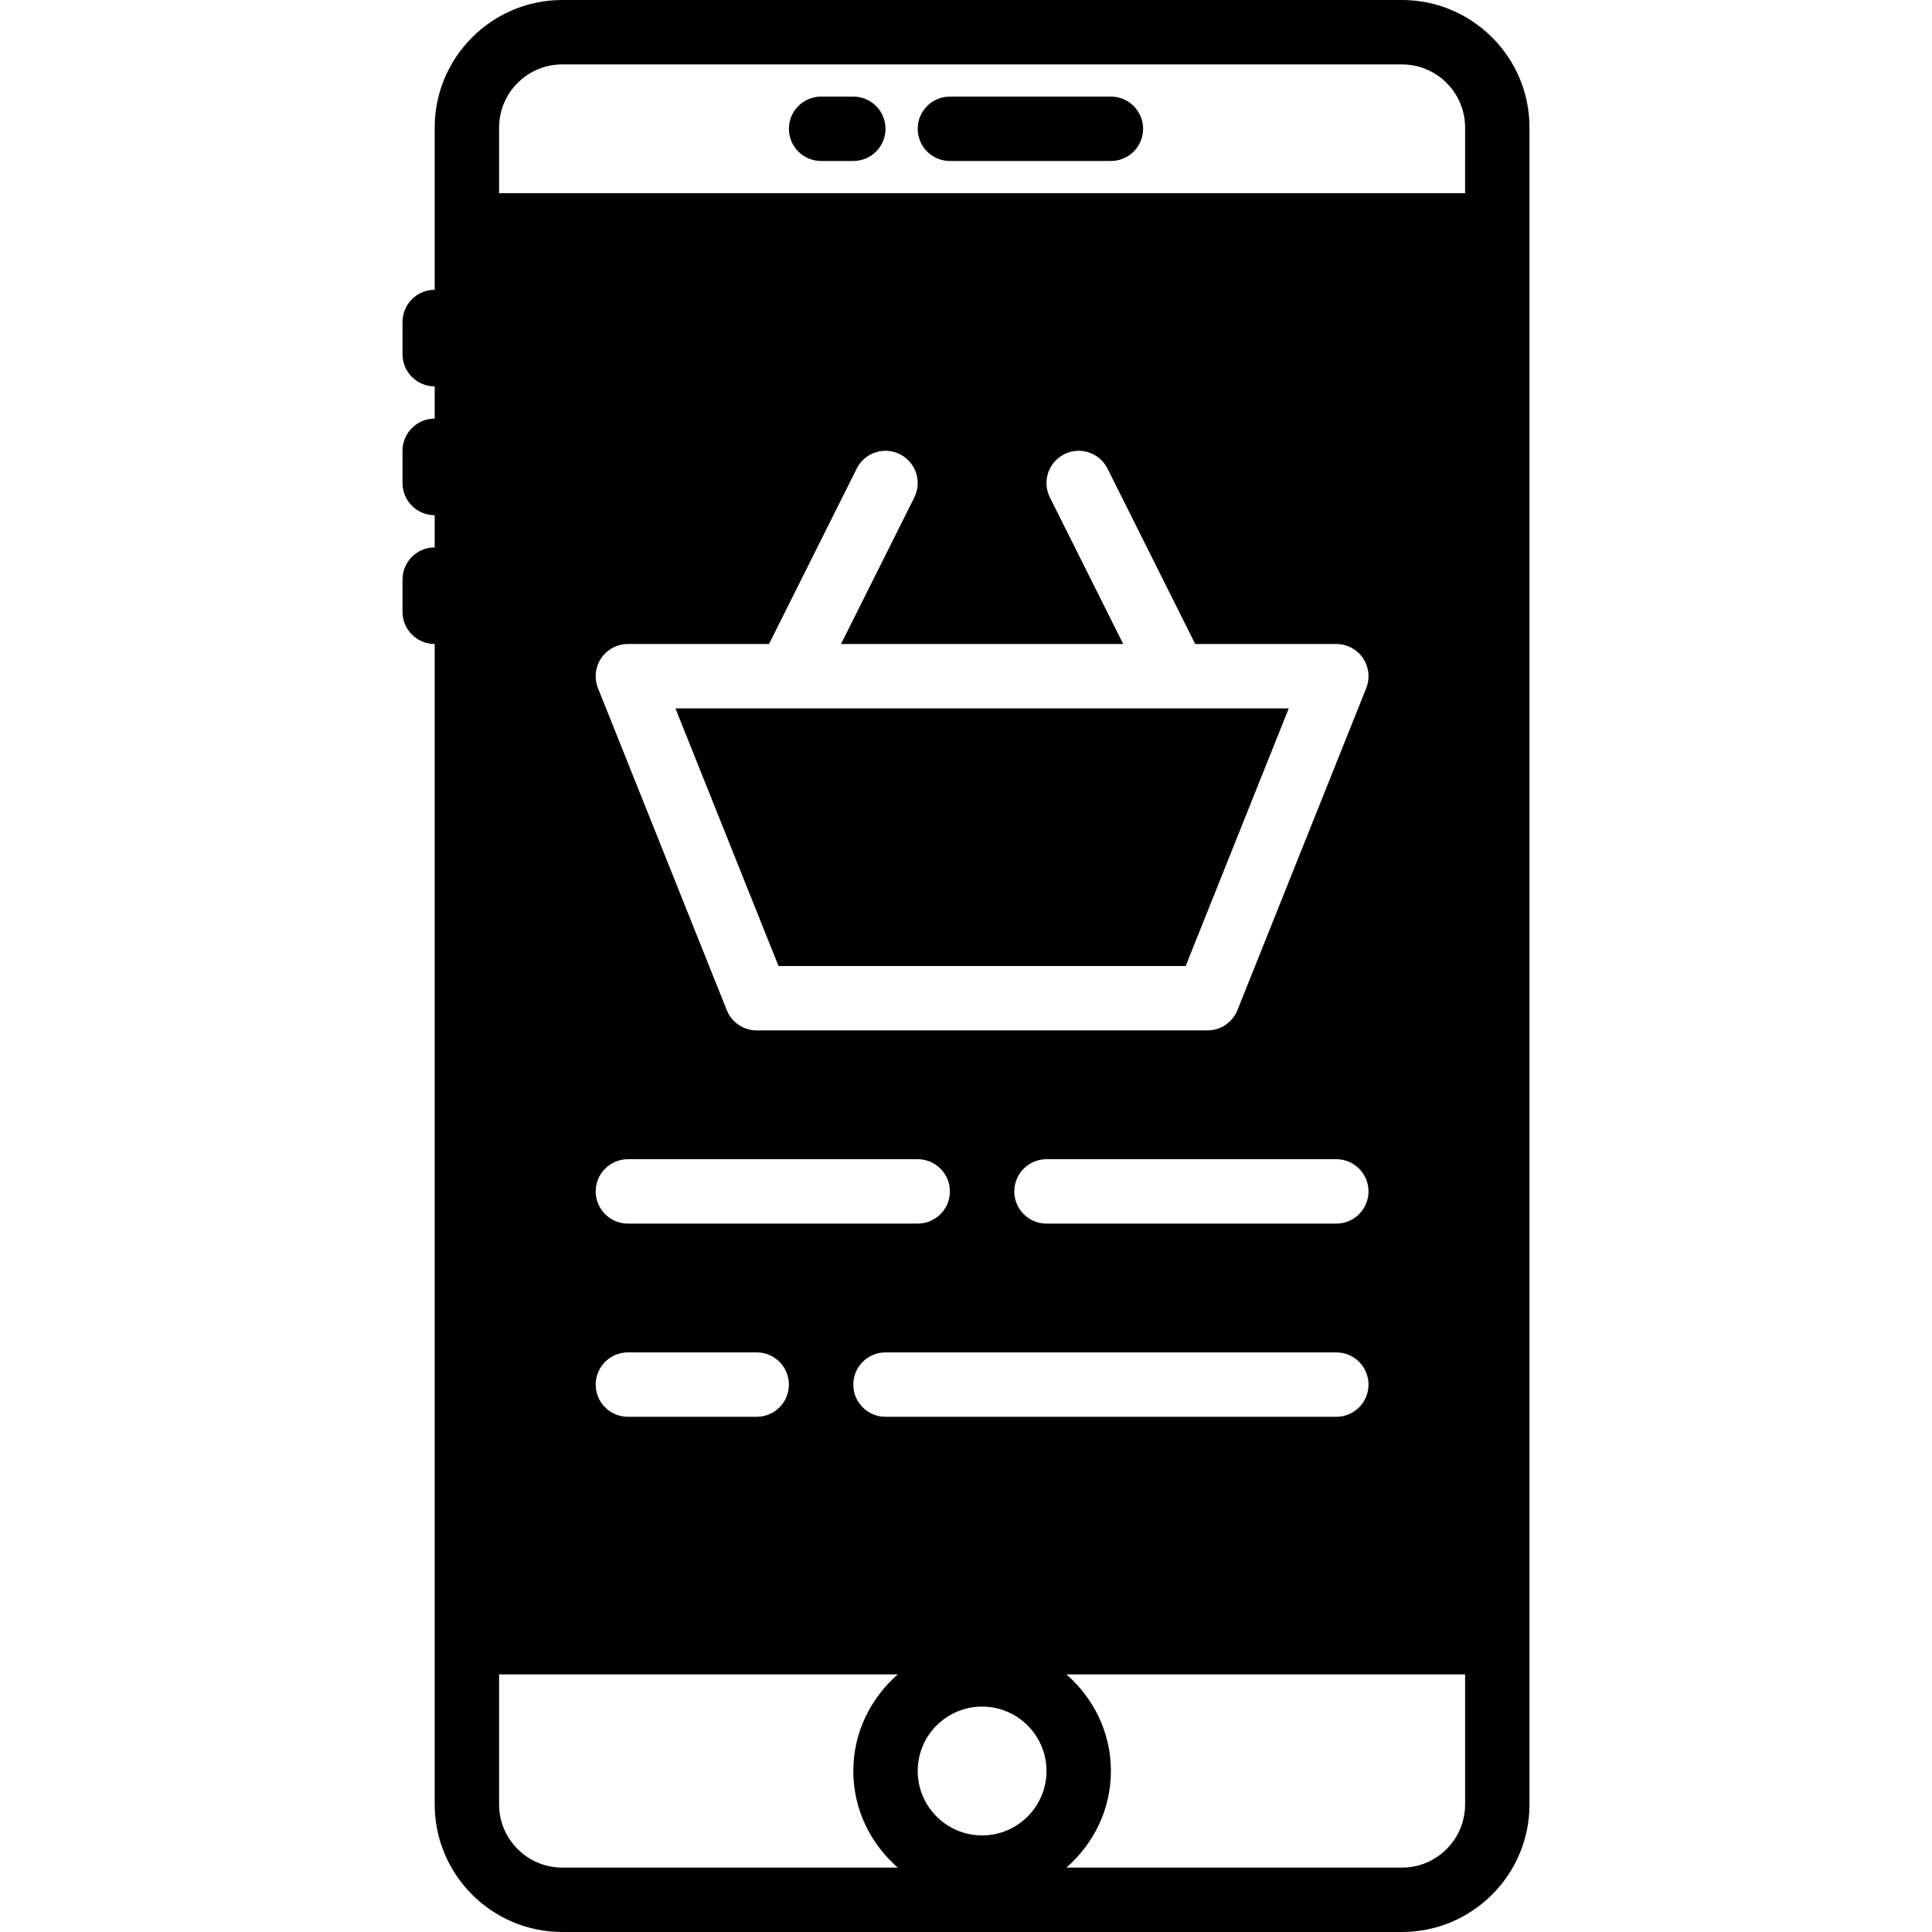 <?xml version="1.0" encoding="iso-8859-1"?>
<!-- Uploaded to: SVG Repo, www.svgrepo.com, Generator: SVG Repo Mixer Tools -->
<svg fill="#000000" height="800px" width="800px" version="1.1" id="Layer_1" xmlns="http://www.w3.org/2000/svg" xmlns:xlink="http://www.w3.org/1999/xlink" 
	 viewBox="0 0 512 512" xml:space="preserve">
<g>
	<g>
		<g>
			<path d="M294.4,25.6h-42.667c-4.719,0-8.533,3.823-8.533,8.533c0,4.71,3.814,8.533,8.533,8.533H294.4
				c4.719,0,8.533-3.823,8.533-8.533C302.933,29.423,299.119,25.6,294.4,25.6z"/>
			<path d="M226.133,25.6H217.6c-4.719,0-8.533,3.823-8.533,8.533c0,4.71,3.814,8.533,8.533,8.533h8.533
				c4.719,0,8.533-3.823,8.533-8.533C234.667,29.423,230.852,25.6,226.133,25.6z"/>
			<polygon points="206.309,256 314.221,256 341.536,187.733 179.002,187.733 			"/>
			<path d="M371.524,0H149.009C130.364,0,115.2,15.164,115.2,33.801V51.2v25.6c-4.719,0-8.533,3.823-8.533,8.533v8.533
				c0,4.71,3.814,8.533,8.533,8.533v8.533c-4.719,0-8.533,3.823-8.533,8.533V128c0,4.71,3.814,8.533,8.533,8.533v8.533
				c-4.719,0-8.533,3.823-8.533,8.533v8.533c0,4.71,3.814,8.533,8.533,8.533v273.067V478.2c0,18.637,15.164,33.8,33.809,33.8
				h222.515c18.645,0,33.809-15.164,33.809-33.8v-34.466V51.2V33.801C405.333,15.164,390.17,0,371.524,0z M237.926,494.933h-88.917
				c-9.233,0-16.742-7.509-16.742-16.734v-34.466h105.66c-7.168,6.263-11.793,15.36-11.793,25.6
				C226.133,479.573,230.758,488.67,237.926,494.933z M297.66,170.667l-19.43-38.852c-2.108-4.215-0.393-9.335,3.823-11.452
				c4.207-2.108,9.336-0.393,11.452,3.823l23.236,46.481h37.393c2.833,0,5.478,1.408,7.066,3.746
				c1.587,2.347,1.911,5.325,0.862,7.962l-34.133,85.333c-1.306,3.234-4.437,5.359-7.927,5.359H200.533
				c-3.49,0-6.622-2.125-7.927-5.359l-34.133-85.333c-1.05-2.637-0.725-5.615,0.862-7.962c1.587-2.338,4.233-3.746,7.066-3.746
				h37.393l23.236-46.481c2.116-4.215,7.236-5.931,11.452-3.823c4.215,2.116,5.931,7.236,3.823,11.452l-19.43,38.852H297.66z
				 M166.4,324.267c-4.719,0-8.533-3.823-8.533-8.533s3.814-8.533,8.533-8.533h76.8c4.719,0,8.533,3.823,8.533,8.533
				s-3.814,8.533-8.533,8.533H166.4z M209.067,366.933c0,4.71-3.814,8.533-8.533,8.533H166.4c-4.719,0-8.533-3.823-8.533-8.533
				s3.814-8.533,8.533-8.533h34.133C205.252,358.4,209.067,362.223,209.067,366.933z M234.667,358.4h119.467
				c4.719,0,8.533,3.823,8.533,8.533s-3.814,8.533-8.533,8.533H234.667c-4.719,0-8.533-3.823-8.533-8.533
				S229.948,358.4,234.667,358.4z M354.133,324.267h-76.8c-4.719,0-8.533-3.823-8.533-8.533s3.814-8.533,8.533-8.533h76.8
				c4.719,0,8.533,3.823,8.533,8.533S358.852,324.267,354.133,324.267z M260.267,486.4c-9.412,0-17.067-7.654-17.067-17.067
				c0-9.412,7.654-17.067,17.067-17.067c9.412,0,17.067,7.654,17.067,17.067C277.333,478.746,269.679,486.4,260.267,486.4z
				 M388.267,478.2c0,9.224-7.509,16.734-16.742,16.734h-88.917c7.168-6.263,11.793-15.36,11.793-25.6
				c0-10.24-4.625-19.337-11.793-25.6h105.66V478.2z M388.267,51.2h-256V33.801c0-9.225,7.509-16.734,16.742-16.734h222.515
				c9.233,0,16.742,7.509,16.742,16.734V51.2z"/>
		</g>
	</g>
</g>
</svg>